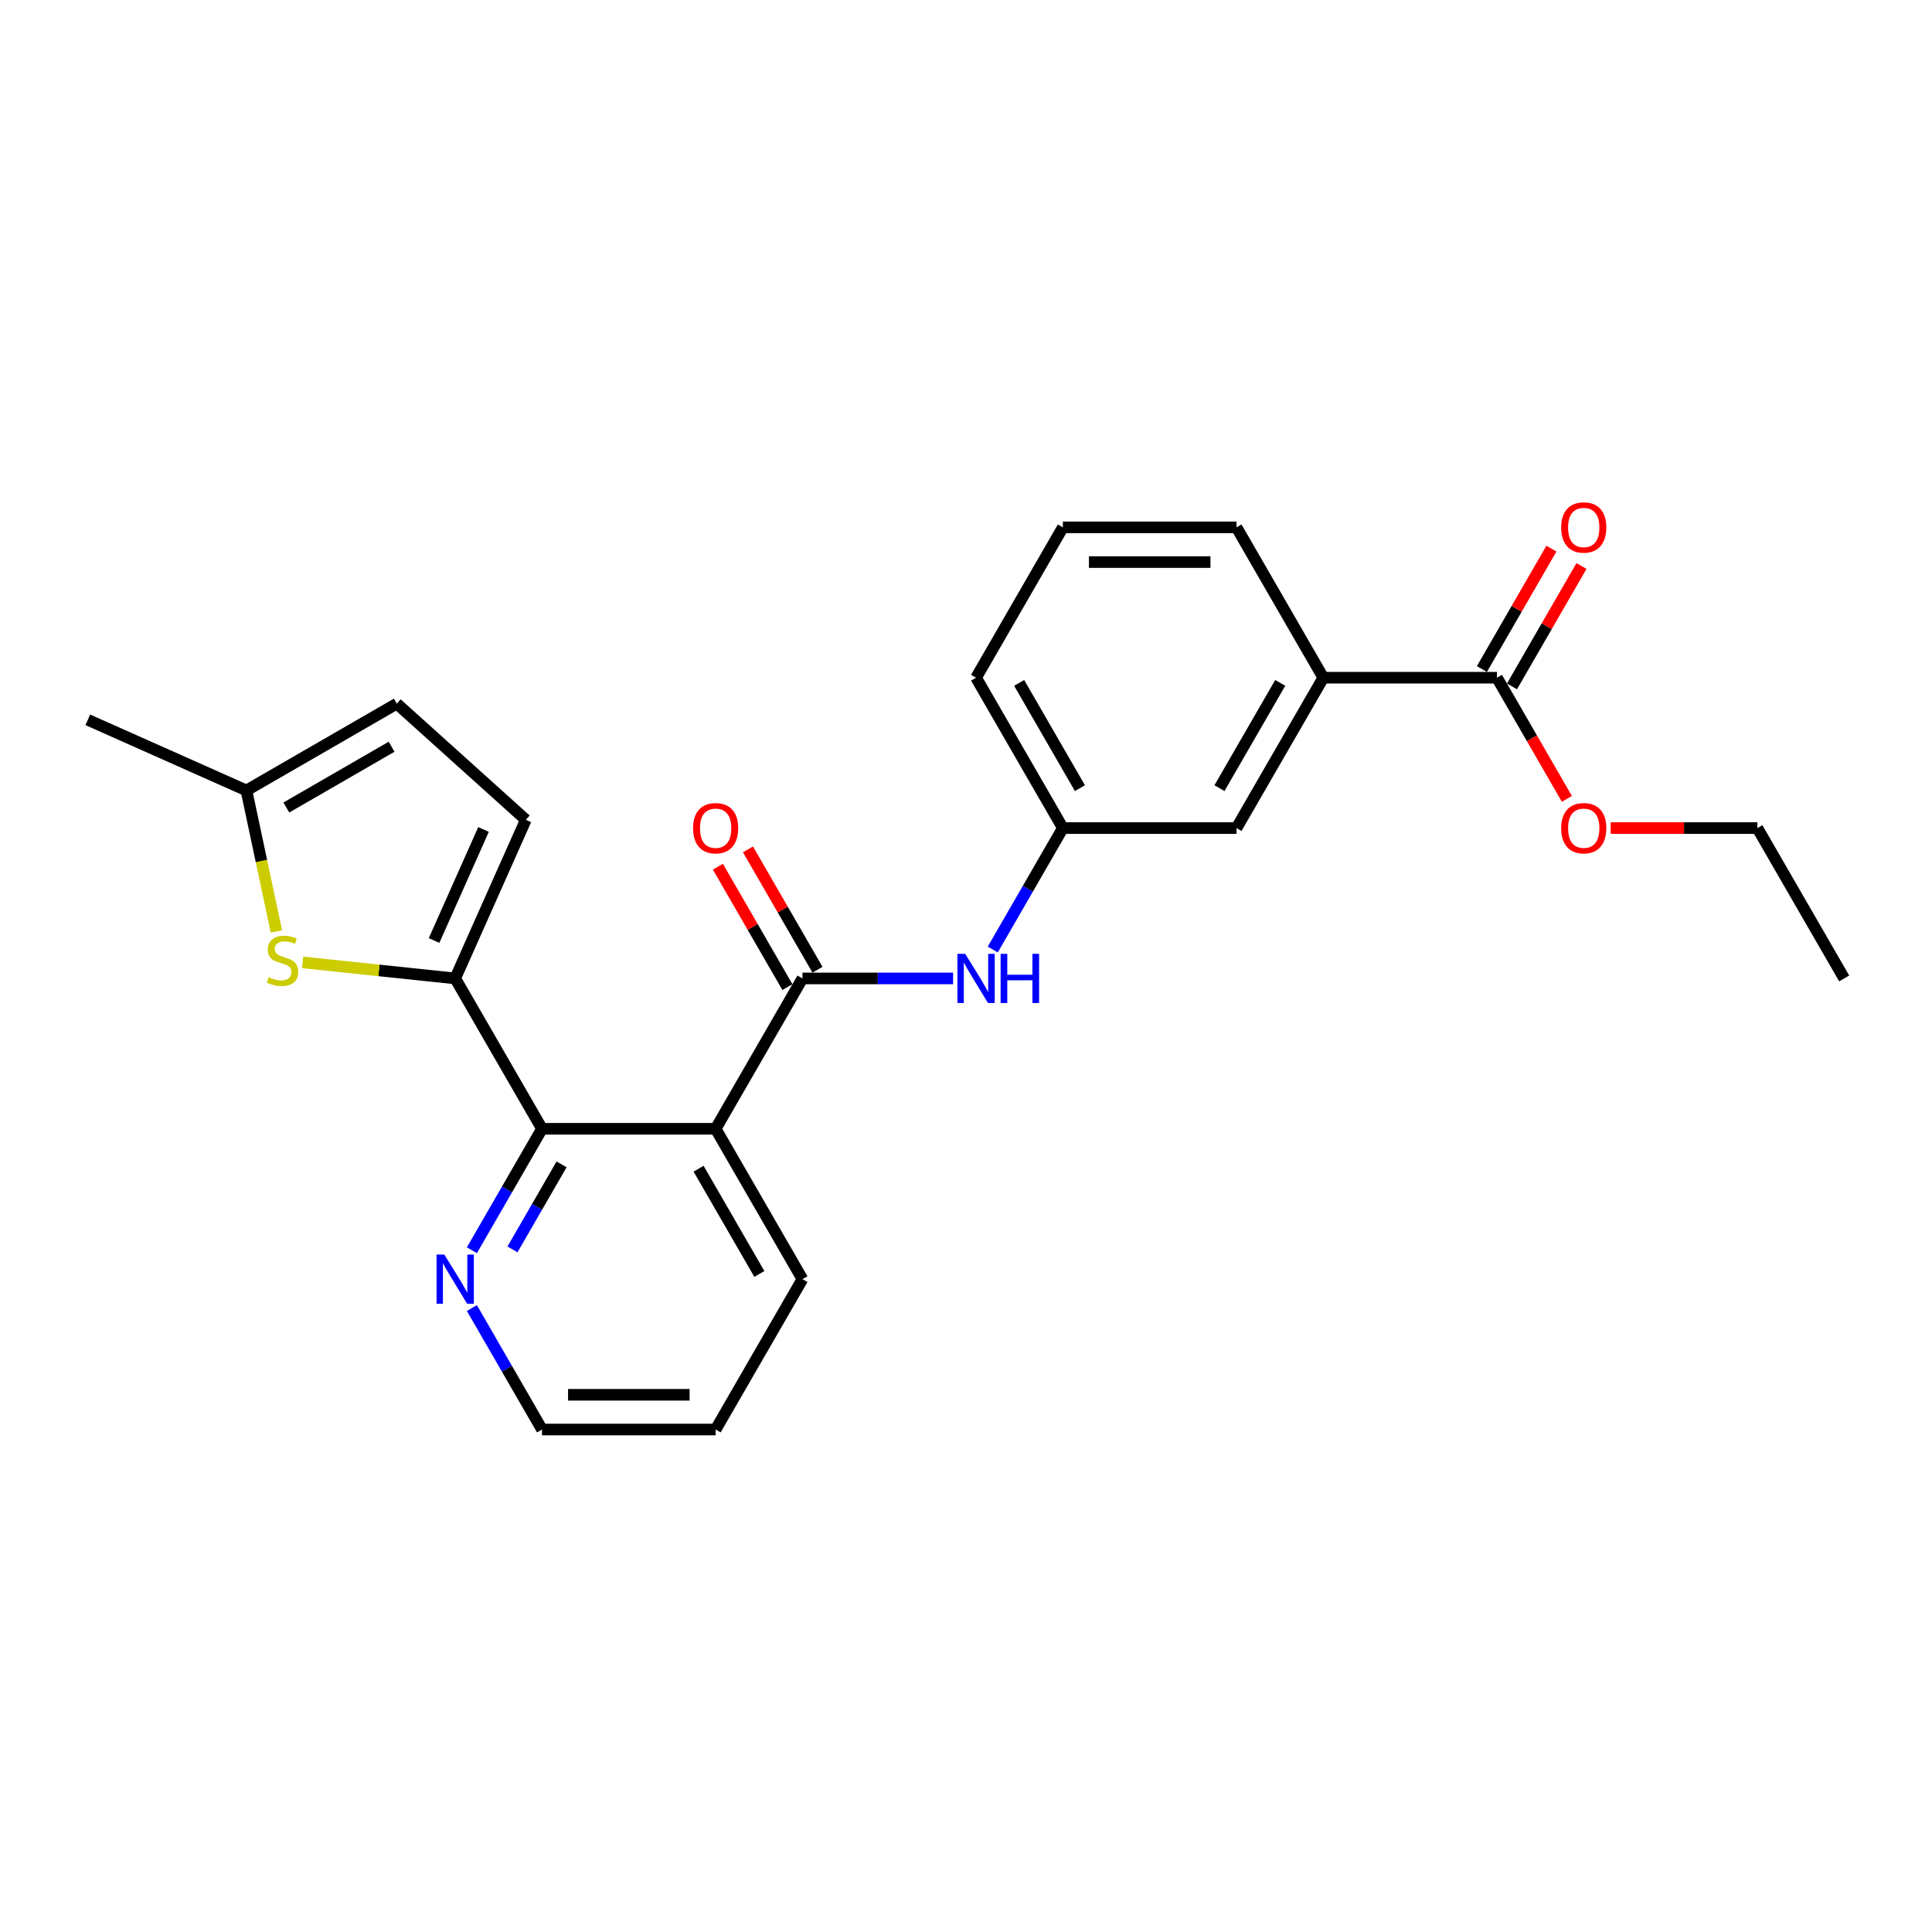 <?xml version='1.0' encoding='iso-8859-1'?>
<svg version='1.1' baseProfile='full'
              xmlns='http://www.w3.org/2000/svg'
                      xmlns:rdkit='http://www.rdkit.org/xml'
                      xmlns:xlink='http://www.w3.org/1999/xlink'
                  xml:space='preserve'
width='1000px' height='1000px' viewBox='0 0 1000 1000'>
<!-- END OF HEADER -->
<rect style='opacity:1.0;fill:#FFFFFF;stroke:none' width='1000' height='1000' x='0' y='0'> </rect>
<path class='bond-1' d='M 370.411,584.261 L 415.345,506.434' style='fill:none;fill-rule:evenodd;stroke:#000000;stroke-width:6px;stroke-linecap:butt;stroke-linejoin:miter;stroke-opacity:1' />
<path class='bond-2' d='M 370.411,584.261 L 280.544,584.261' style='fill:none;fill-rule:evenodd;stroke:#000000;stroke-width:6px;stroke-linecap:butt;stroke-linejoin:miter;stroke-opacity:1' />
<path class='bond-16' d='M 370.411,584.261 L 415.345,662.088' style='fill:none;fill-rule:evenodd;stroke:#000000;stroke-width:6px;stroke-linecap:butt;stroke-linejoin:miter;stroke-opacity:1' />
<path class='bond-16' d='M 361.586,604.922 L 393.039,659.401' style='fill:none;fill-rule:evenodd;stroke:#000000;stroke-width:6px;stroke-linecap:butt;stroke-linejoin:miter;stroke-opacity:1' />
<path class='bond-0' d='M 235.611,506.434 L 280.544,584.261' style='fill:none;fill-rule:evenodd;stroke:#000000;stroke-width:6px;stroke-linecap:butt;stroke-linejoin:miter;stroke-opacity:1' />
<path class='bond-3' d='M 235.611,506.434 L 196.127,502.285' style='fill:none;fill-rule:evenodd;stroke:#000000;stroke-width:6px;stroke-linecap:butt;stroke-linejoin:miter;stroke-opacity:1' />
<path class='bond-3' d='M 196.127,502.285 L 156.643,498.135' style='fill:none;fill-rule:evenodd;stroke:#CCCC00;stroke-width:6px;stroke-linecap:butt;stroke-linejoin:miter;stroke-opacity:1' />
<path class='bond-4' d='M 235.611,506.434 L 272.163,424.337' style='fill:none;fill-rule:evenodd;stroke:#000000;stroke-width:6px;stroke-linecap:butt;stroke-linejoin:miter;stroke-opacity:1' />
<path class='bond-4' d='M 224.674,486.809 L 250.261,429.341' style='fill:none;fill-rule:evenodd;stroke:#000000;stroke-width:6px;stroke-linecap:butt;stroke-linejoin:miter;stroke-opacity:1' />
<path class='bond-5' d='M 415.345,506.434 L 454.329,506.434' style='fill:none;fill-rule:evenodd;stroke:#000000;stroke-width:6px;stroke-linecap:butt;stroke-linejoin:miter;stroke-opacity:1' />
<path class='bond-5' d='M 454.329,506.434 L 493.313,506.434' style='fill:none;fill-rule:evenodd;stroke:#0000FF;stroke-width:6px;stroke-linecap:butt;stroke-linejoin:miter;stroke-opacity:1' />
<path class='bond-11' d='M 423.127,501.941 L 405.138,470.783' style='fill:none;fill-rule:evenodd;stroke:#000000;stroke-width:6px;stroke-linecap:butt;stroke-linejoin:miter;stroke-opacity:1' />
<path class='bond-11' d='M 405.138,470.783 L 387.149,439.625' style='fill:none;fill-rule:evenodd;stroke:#FF0000;stroke-width:6px;stroke-linecap:butt;stroke-linejoin:miter;stroke-opacity:1' />
<path class='bond-11' d='M 407.562,510.928 L 389.573,479.77' style='fill:none;fill-rule:evenodd;stroke:#000000;stroke-width:6px;stroke-linecap:butt;stroke-linejoin:miter;stroke-opacity:1' />
<path class='bond-11' d='M 389.573,479.77 L 371.584,448.612' style='fill:none;fill-rule:evenodd;stroke:#FF0000;stroke-width:6px;stroke-linecap:butt;stroke-linejoin:miter;stroke-opacity:1' />
<path class='bond-10' d='M 280.544,584.261 L 262.4,615.689' style='fill:none;fill-rule:evenodd;stroke:#000000;stroke-width:6px;stroke-linecap:butt;stroke-linejoin:miter;stroke-opacity:1' />
<path class='bond-10' d='M 262.4,615.689 L 244.255,647.117' style='fill:none;fill-rule:evenodd;stroke:#0000FF;stroke-width:6px;stroke-linecap:butt;stroke-linejoin:miter;stroke-opacity:1' />
<path class='bond-10' d='M 290.666,602.676 L 277.965,624.676' style='fill:none;fill-rule:evenodd;stroke:#000000;stroke-width:6px;stroke-linecap:butt;stroke-linejoin:miter;stroke-opacity:1' />
<path class='bond-10' d='M 277.965,624.676 L 265.264,646.675' style='fill:none;fill-rule:evenodd;stroke:#0000FF;stroke-width:6px;stroke-linecap:butt;stroke-linejoin:miter;stroke-opacity:1' />
<path class='bond-7' d='M 143.062,482.105 L 135.307,445.621' style='fill:none;fill-rule:evenodd;stroke:#CCCC00;stroke-width:6px;stroke-linecap:butt;stroke-linejoin:miter;stroke-opacity:1' />
<path class='bond-7' d='M 135.307,445.621 L 127.552,409.138' style='fill:none;fill-rule:evenodd;stroke:#000000;stroke-width:6px;stroke-linecap:butt;stroke-linejoin:miter;stroke-opacity:1' />
<path class='bond-8' d='M 272.163,424.337 L 205.379,364.204' style='fill:none;fill-rule:evenodd;stroke:#000000;stroke-width:6px;stroke-linecap:butt;stroke-linejoin:miter;stroke-opacity:1' />
<path class='bond-12' d='M 513.855,491.463 L 532,460.035' style='fill:none;fill-rule:evenodd;stroke:#0000FF;stroke-width:6px;stroke-linecap:butt;stroke-linejoin:miter;stroke-opacity:1' />
<path class='bond-12' d='M 532,460.035 L 550.145,428.608' style='fill:none;fill-rule:evenodd;stroke:#000000;stroke-width:6px;stroke-linecap:butt;stroke-linejoin:miter;stroke-opacity:1' />
<path class='bond-6' d='M 774.812,350.781 L 684.945,350.781' style='fill:none;fill-rule:evenodd;stroke:#000000;stroke-width:6px;stroke-linecap:butt;stroke-linejoin:miter;stroke-opacity:1' />
<path class='bond-14' d='M 782.595,355.274 L 800.584,324.116' style='fill:none;fill-rule:evenodd;stroke:#000000;stroke-width:6px;stroke-linecap:butt;stroke-linejoin:miter;stroke-opacity:1' />
<path class='bond-14' d='M 800.584,324.116 L 818.573,292.958' style='fill:none;fill-rule:evenodd;stroke:#FF0000;stroke-width:6px;stroke-linecap:butt;stroke-linejoin:miter;stroke-opacity:1' />
<path class='bond-14' d='M 767.029,346.287 L 785.018,315.129' style='fill:none;fill-rule:evenodd;stroke:#000000;stroke-width:6px;stroke-linecap:butt;stroke-linejoin:miter;stroke-opacity:1' />
<path class='bond-14' d='M 785.018,315.129 L 803.007,283.971' style='fill:none;fill-rule:evenodd;stroke:#FF0000;stroke-width:6px;stroke-linecap:butt;stroke-linejoin:miter;stroke-opacity:1' />
<path class='bond-15' d='M 774.812,350.781 L 792.915,382.136' style='fill:none;fill-rule:evenodd;stroke:#000000;stroke-width:6px;stroke-linecap:butt;stroke-linejoin:miter;stroke-opacity:1' />
<path class='bond-15' d='M 792.915,382.136 L 811.018,413.492' style='fill:none;fill-rule:evenodd;stroke:#FF0000;stroke-width:6px;stroke-linecap:butt;stroke-linejoin:miter;stroke-opacity:1' />
<path class='bond-20' d='M 127.552,409.138 L 45.455,372.586' style='fill:none;fill-rule:evenodd;stroke:#000000;stroke-width:6px;stroke-linecap:butt;stroke-linejoin:miter;stroke-opacity:1' />
<path class='bond-26' d='M 127.552,409.138 L 205.379,364.204' style='fill:none;fill-rule:evenodd;stroke:#000000;stroke-width:6px;stroke-linecap:butt;stroke-linejoin:miter;stroke-opacity:1' />
<path class='bond-26' d='M 148.213,417.963 L 202.692,386.51' style='fill:none;fill-rule:evenodd;stroke:#000000;stroke-width:6px;stroke-linecap:butt;stroke-linejoin:miter;stroke-opacity:1' />
<path class='bond-9' d='M 684.945,350.781 L 640.012,428.608' style='fill:none;fill-rule:evenodd;stroke:#000000;stroke-width:6px;stroke-linecap:butt;stroke-linejoin:miter;stroke-opacity:1' />
<path class='bond-9' d='M 662.64,353.468 L 631.186,407.947' style='fill:none;fill-rule:evenodd;stroke:#000000;stroke-width:6px;stroke-linecap:butt;stroke-linejoin:miter;stroke-opacity:1' />
<path class='bond-27' d='M 684.945,350.781 L 640.012,272.954' style='fill:none;fill-rule:evenodd;stroke:#000000;stroke-width:6px;stroke-linecap:butt;stroke-linejoin:miter;stroke-opacity:1' />
<path class='bond-25' d='M 244.255,677.06 L 262.4,708.488' style='fill:none;fill-rule:evenodd;stroke:#0000FF;stroke-width:6px;stroke-linecap:butt;stroke-linejoin:miter;stroke-opacity:1' />
<path class='bond-25' d='M 262.4,708.488 L 280.544,739.915' style='fill:none;fill-rule:evenodd;stroke:#000000;stroke-width:6px;stroke-linecap:butt;stroke-linejoin:miter;stroke-opacity:1' />
<path class='bond-13' d='M 550.145,428.608 L 640.012,428.608' style='fill:none;fill-rule:evenodd;stroke:#000000;stroke-width:6px;stroke-linecap:butt;stroke-linejoin:miter;stroke-opacity:1' />
<path class='bond-21' d='M 550.145,428.608 L 505.211,350.781' style='fill:none;fill-rule:evenodd;stroke:#000000;stroke-width:6px;stroke-linecap:butt;stroke-linejoin:miter;stroke-opacity:1' />
<path class='bond-21' d='M 558.97,407.947 L 527.517,353.468' style='fill:none;fill-rule:evenodd;stroke:#000000;stroke-width:6px;stroke-linecap:butt;stroke-linejoin:miter;stroke-opacity:1' />
<path class='bond-22' d='M 833.675,428.608 L 871.643,428.608' style='fill:none;fill-rule:evenodd;stroke:#FF0000;stroke-width:6px;stroke-linecap:butt;stroke-linejoin:miter;stroke-opacity:1' />
<path class='bond-22' d='M 871.643,428.608 L 909.612,428.608' style='fill:none;fill-rule:evenodd;stroke:#000000;stroke-width:6px;stroke-linecap:butt;stroke-linejoin:miter;stroke-opacity:1' />
<path class='bond-23' d='M 415.345,662.088 L 370.411,739.915' style='fill:none;fill-rule:evenodd;stroke:#000000;stroke-width:6px;stroke-linecap:butt;stroke-linejoin:miter;stroke-opacity:1' />
<path class='bond-17' d='M 640.012,272.954 L 550.145,272.954' style='fill:none;fill-rule:evenodd;stroke:#000000;stroke-width:6px;stroke-linecap:butt;stroke-linejoin:miter;stroke-opacity:1' />
<path class='bond-17' d='M 626.532,290.927 L 563.625,290.927' style='fill:none;fill-rule:evenodd;stroke:#000000;stroke-width:6px;stroke-linecap:butt;stroke-linejoin:miter;stroke-opacity:1' />
<path class='bond-18' d='M 550.145,272.954 L 505.211,350.781' style='fill:none;fill-rule:evenodd;stroke:#000000;stroke-width:6px;stroke-linecap:butt;stroke-linejoin:miter;stroke-opacity:1' />
<path class='bond-19' d='M 280.544,739.915 L 370.411,739.915' style='fill:none;fill-rule:evenodd;stroke:#000000;stroke-width:6px;stroke-linecap:butt;stroke-linejoin:miter;stroke-opacity:1' />
<path class='bond-19' d='M 294.024,721.942 L 356.931,721.942' style='fill:none;fill-rule:evenodd;stroke:#000000;stroke-width:6px;stroke-linecap:butt;stroke-linejoin:miter;stroke-opacity:1' />
<path class='bond-24' d='M 909.612,428.608 L 954.545,506.434' style='fill:none;fill-rule:evenodd;stroke:#000000;stroke-width:6px;stroke-linecap:butt;stroke-linejoin:miter;stroke-opacity:1' />
<path  class='atom-4' d='M 139.047 505.776
Q 139.335 505.884, 140.521 506.387
Q 141.707 506.89, 143.001 507.214
Q 144.331 507.501, 145.625 507.501
Q 148.034 507.501, 149.436 506.351
Q 150.838 505.165, 150.838 503.116
Q 150.838 501.714, 150.119 500.851
Q 149.436 499.988, 148.357 499.521
Q 147.279 499.054, 145.481 498.515
Q 143.217 497.832, 141.851 497.185
Q 140.521 496.538, 139.55 495.172
Q 138.616 493.806, 138.616 491.505
Q 138.616 488.306, 140.772 486.329
Q 142.965 484.352, 147.279 484.352
Q 150.226 484.352, 153.569 485.754
L 152.743 488.521
Q 149.687 487.263, 147.387 487.263
Q 144.906 487.263, 143.54 488.306
Q 142.174 489.312, 142.21 491.074
Q 142.21 492.44, 142.893 493.266
Q 143.612 494.093, 144.619 494.56
Q 145.661 495.028, 147.387 495.567
Q 149.687 496.286, 151.053 497.005
Q 152.419 497.724, 153.39 499.198
Q 154.396 500.635, 154.396 503.116
Q 154.396 506.639, 152.024 508.544
Q 149.687 510.413, 145.769 510.413
Q 143.504 510.413, 141.779 509.91
Q 140.089 509.442, 138.076 508.616
L 139.047 505.776
' fill='#CCCC00'/>
<path  class='atom-6' d='M 499.586 493.709
L 507.925 507.189
Q 508.752 508.519, 510.082 510.928
Q 511.412 513.336, 511.484 513.48
L 511.484 493.709
L 514.863 493.709
L 514.863 519.16
L 511.376 519.16
L 502.425 504.421
Q 501.383 502.696, 500.269 500.719
Q 499.19 498.742, 498.867 498.131
L 498.867 519.16
L 495.56 519.16
L 495.56 493.709
L 499.586 493.709
' fill='#0000FF'/>
<path  class='atom-6' d='M 517.919 493.709
L 521.369 493.709
L 521.369 504.529
L 534.382 504.529
L 534.382 493.709
L 537.833 493.709
L 537.833 519.16
L 534.382 519.16
L 534.382 507.405
L 521.369 507.405
L 521.369 519.16
L 517.919 519.16
L 517.919 493.709
' fill='#0000FF'/>
<path  class='atom-11' d='M 229.985 649.363
L 238.325 662.843
Q 239.152 664.173, 240.482 666.582
Q 241.812 668.99, 241.884 669.134
L 241.884 649.363
L 245.263 649.363
L 245.263 674.814
L 241.776 674.814
L 232.825 660.075
Q 231.783 658.35, 230.668 656.373
Q 229.59 654.396, 229.266 653.785
L 229.266 674.814
L 225.959 674.814
L 225.959 649.363
L 229.985 649.363
' fill='#0000FF'/>
<path  class='atom-12' d='M 358.728 428.679
Q 358.728 422.568, 361.748 419.154
Q 364.767 415.739, 370.411 415.739
Q 376.055 415.739, 379.074 419.154
Q 382.094 422.568, 382.094 428.679
Q 382.094 434.862, 379.038 438.385
Q 375.983 441.872, 370.411 441.872
Q 364.803 441.872, 361.748 438.385
Q 358.728 434.898, 358.728 428.679
M 370.411 438.996
Q 374.293 438.996, 376.378 436.408
Q 378.499 433.784, 378.499 428.679
Q 378.499 423.683, 376.378 421.167
Q 374.293 418.614, 370.411 418.614
Q 366.529 418.614, 364.408 421.131
Q 362.323 423.647, 362.323 428.679
Q 362.323 433.82, 364.408 436.408
Q 366.529 438.996, 370.411 438.996
' fill='#FF0000'/>
<path  class='atom-15' d='M 808.063 273.026
Q 808.063 266.915, 811.082 263.5
Q 814.102 260.085, 819.745 260.085
Q 825.389 260.085, 828.408 263.5
Q 831.428 266.915, 831.428 273.026
Q 831.428 279.208, 828.372 282.731
Q 825.317 286.218, 819.745 286.218
Q 814.138 286.218, 811.082 282.731
Q 808.063 279.244, 808.063 273.026
M 819.745 283.342
Q 823.627 283.342, 825.712 280.754
Q 827.833 278.13, 827.833 273.026
Q 827.833 268.029, 825.712 265.513
Q 823.627 262.96, 819.745 262.96
Q 815.863 262.96, 813.742 265.477
Q 811.657 267.993, 811.657 273.026
Q 811.657 278.166, 813.742 280.754
Q 815.863 283.342, 819.745 283.342
' fill='#FF0000'/>
<path  class='atom-16' d='M 808.063 428.679
Q 808.063 422.568, 811.082 419.154
Q 814.102 415.739, 819.745 415.739
Q 825.389 415.739, 828.408 419.154
Q 831.428 422.568, 831.428 428.679
Q 831.428 434.862, 828.372 438.385
Q 825.317 441.872, 819.745 441.872
Q 814.138 441.872, 811.082 438.385
Q 808.063 434.898, 808.063 428.679
M 819.745 438.996
Q 823.627 438.996, 825.712 436.408
Q 827.833 433.784, 827.833 428.679
Q 827.833 423.683, 825.712 421.167
Q 823.627 418.614, 819.745 418.614
Q 815.863 418.614, 813.742 421.131
Q 811.657 423.647, 811.657 428.679
Q 811.657 433.82, 813.742 436.408
Q 815.863 438.996, 819.745 438.996
' fill='#FF0000'/>
</svg>
